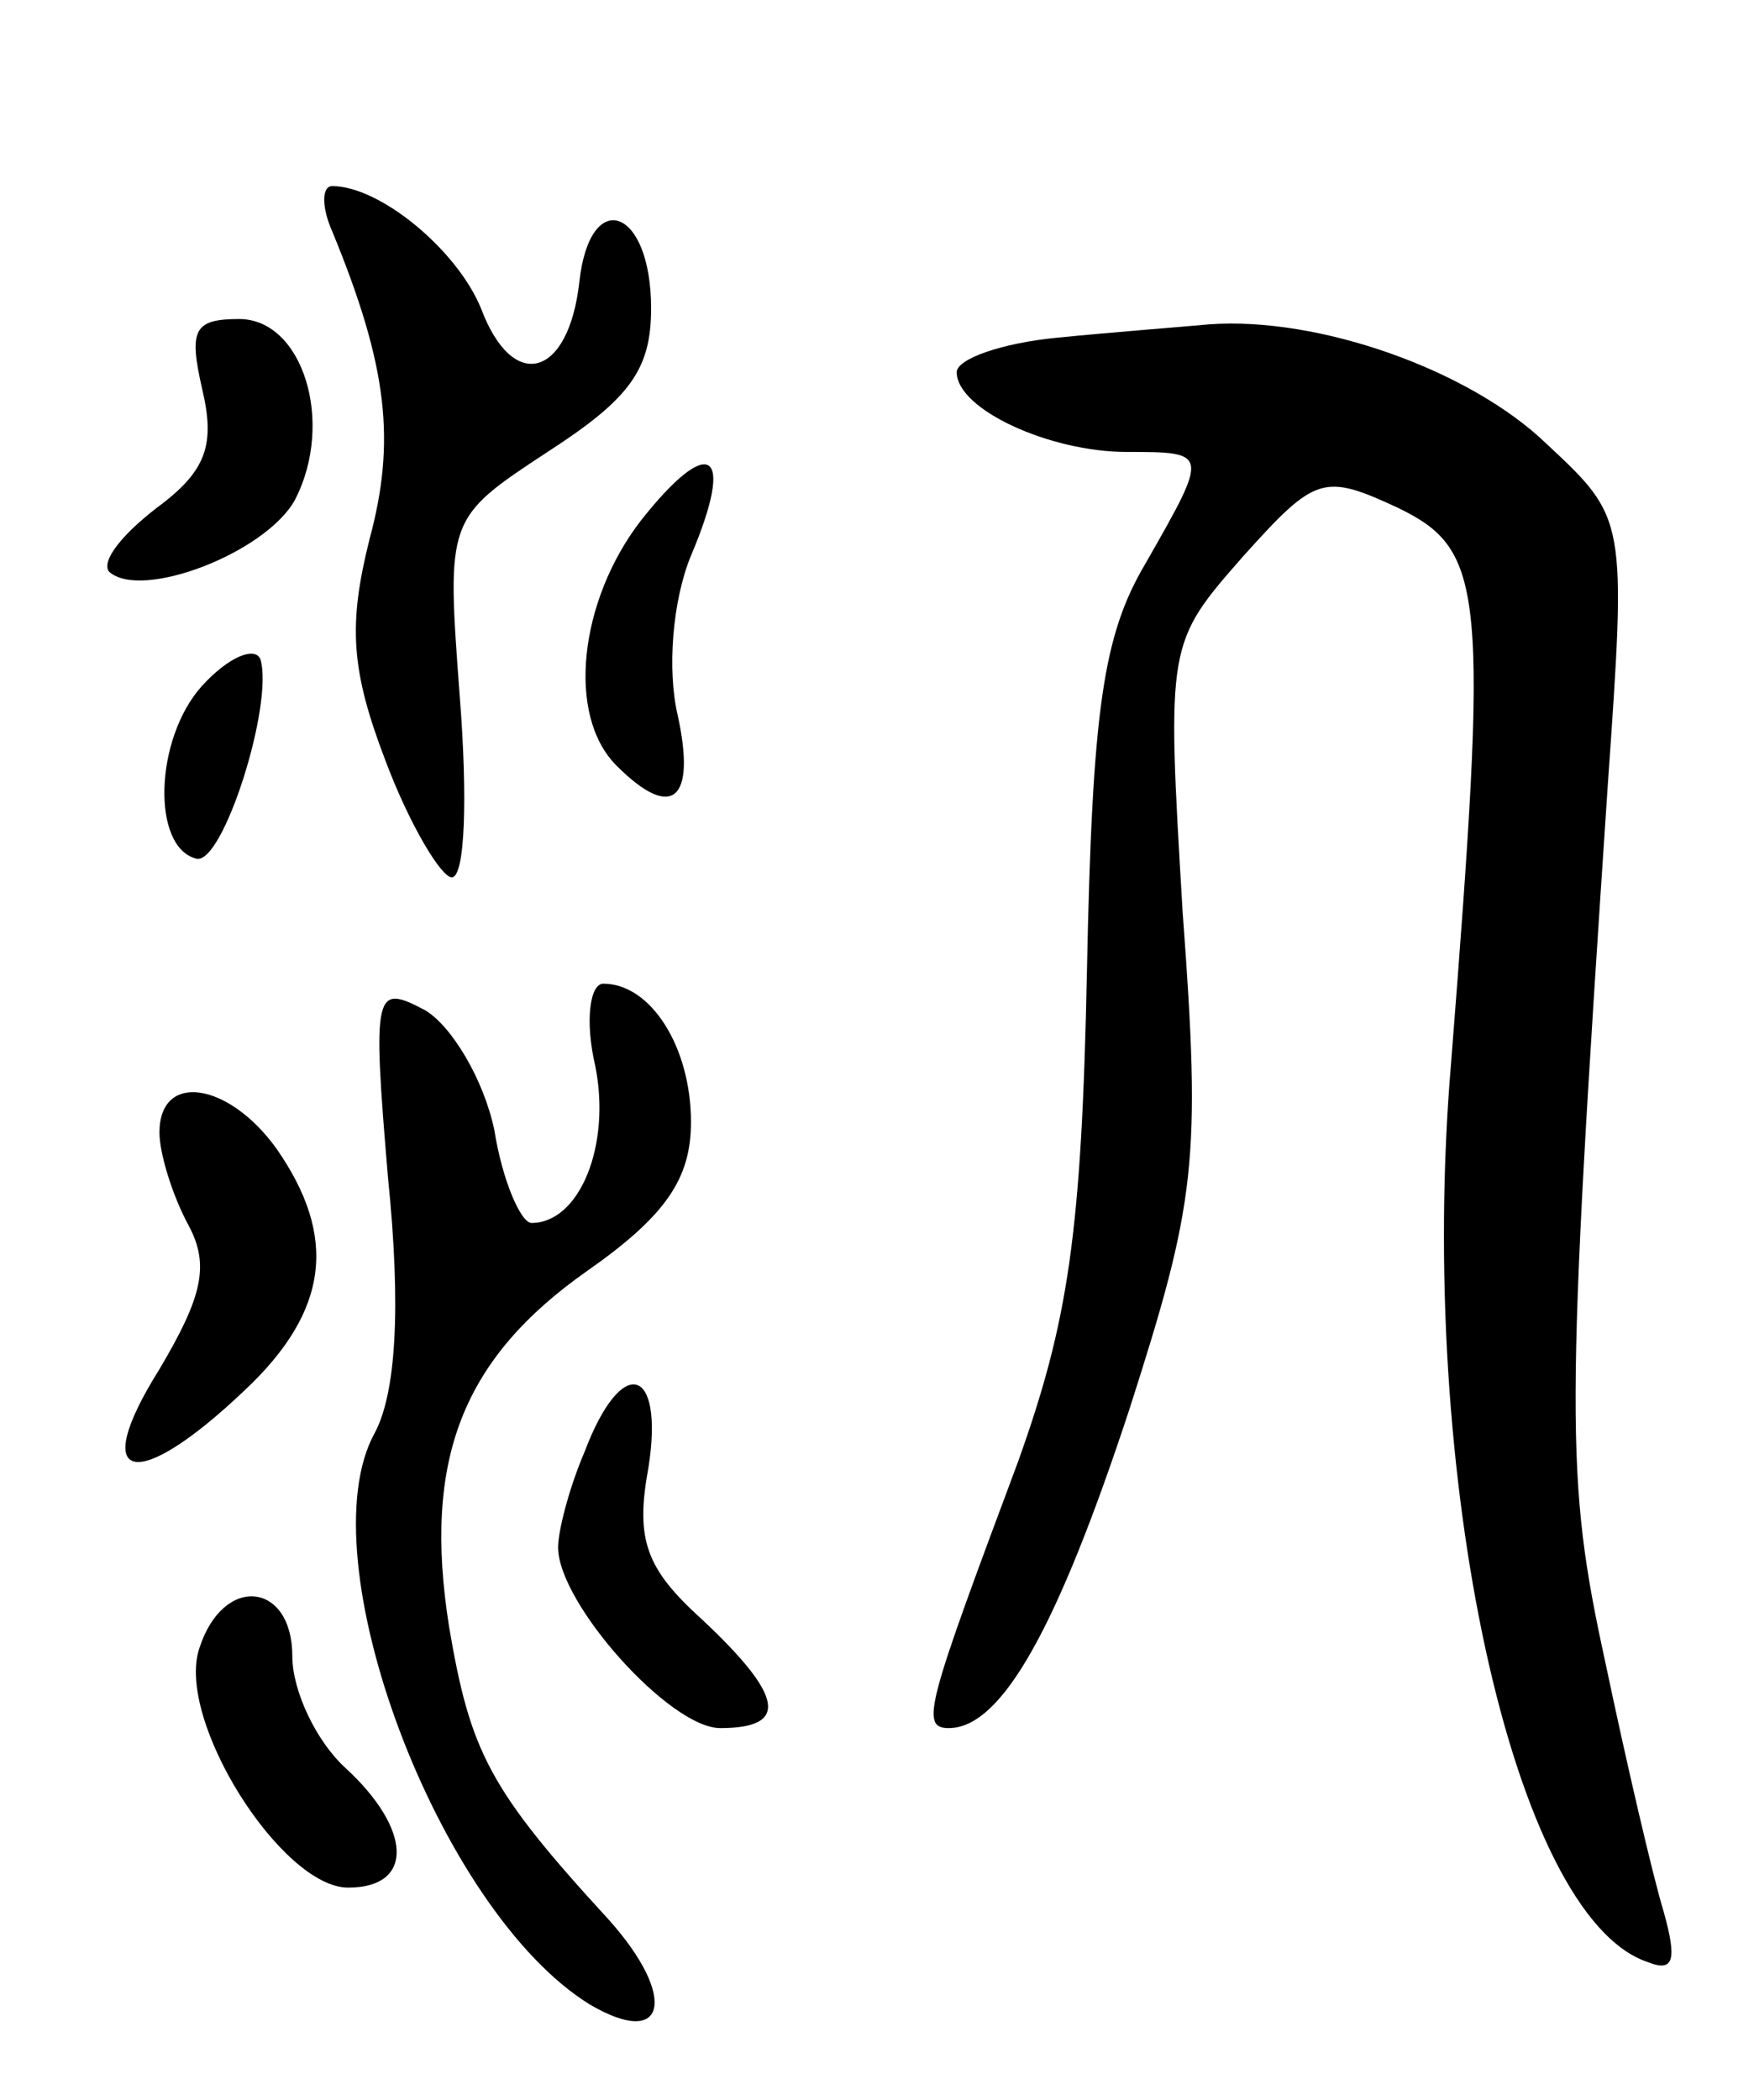 <svg version="1.0" xmlns="http://www.w3.org/2000/svg" width="66" height="79" viewBox="0 0 66 79" ><g transform="translate(0,79) scale(0.1,-0.1)" ><path d="M125 703 c21 -51 24 -79 14 -116 -8 -32 -7 -49 6 -83 9 -24 21 -44 25 -44 5 0 6 30 3 68 -5 67 -5 67 33 92 31 20 39 31 39 54 0 38 -23 46 -27 10 -4 -36 -25 -42 -37 -10 -9 22 -38 46 -56 46 -4 0 -4 -8 0 -17z"/><path d="M76 644 c5 -21 2 -31 -17 -45 -13 -10 -21 -20 -18 -24 12 -11 59 7 70 27 15 29 3 68 -21 68 -17 0 -19 -4 -14 -26z"/><path d="M398 663 c-21 -2 -38 -8 -38 -13 0 -14 35 -30 64 -30 31 0 31 0 7 -42 -16 -27 -20 -55 -22 -153 -2 -99 -7 -132 -26 -185 -34 -91 -37 -100 -26 -100 20 0 41 38 68 120 25 78 27 93 20 187 -6 101 -6 101 23 134 27 30 30 31 58 18 33 -16 34 -31 20 -209 -13 -154 23 -321 74 -338 10 -4 11 1 6 19 -4 13 -14 56 -22 94 -15 69 -15 91 1 330 7 100 7 100 -23 128 -29 28 -86 48 -127 45 -11 -1 -37 -3 -57 -5z"/><path d="M241 594 c-23 -30 -28 -73 -9 -92 21 -21 30 -13 23 19 -4 17 -2 43 5 60 17 40 7 46 -19 13z"/><path d="M76 532 c-18 -20 -19 -61 -2 -65 10 -2 29 58 24 75 -2 5 -12 1 -22 -10z"/><path d="M146 347 c5 -49 3 -81 -5 -96 -26 -47 24 -180 81 -215 29 -17 33 3 7 32 -45 49 -52 63 -60 110 -10 63 5 101 52 134 30 21 39 35 39 56 0 28 -15 52 -33 52 -5 0 -7 -14 -3 -31 6 -30 -6 -59 -24 -59 -4 0 -11 16 -14 35 -4 19 -16 39 -26 45 -19 10 -20 8 -14 -63z"/><path d="M60 364 c0 -8 5 -24 11 -35 8 -15 5 -27 -11 -54 -27 -43 -9 -47 32 -8 32 30 35 58 12 91 -18 25 -44 29 -44 6z"/><path d="M220 244 c-6 -14 -10 -30 -10 -36 0 -21 42 -68 61 -68 26 0 24 12 -7 41 -21 19 -25 30 -20 57 6 38 -10 43 -24 6z"/><path d="M75 170 c-9 -27 31 -90 56 -90 25 0 24 22 -1 45 -11 10 -20 29 -20 42 0 28 -26 31 -35 3z"/></g></svg> 
